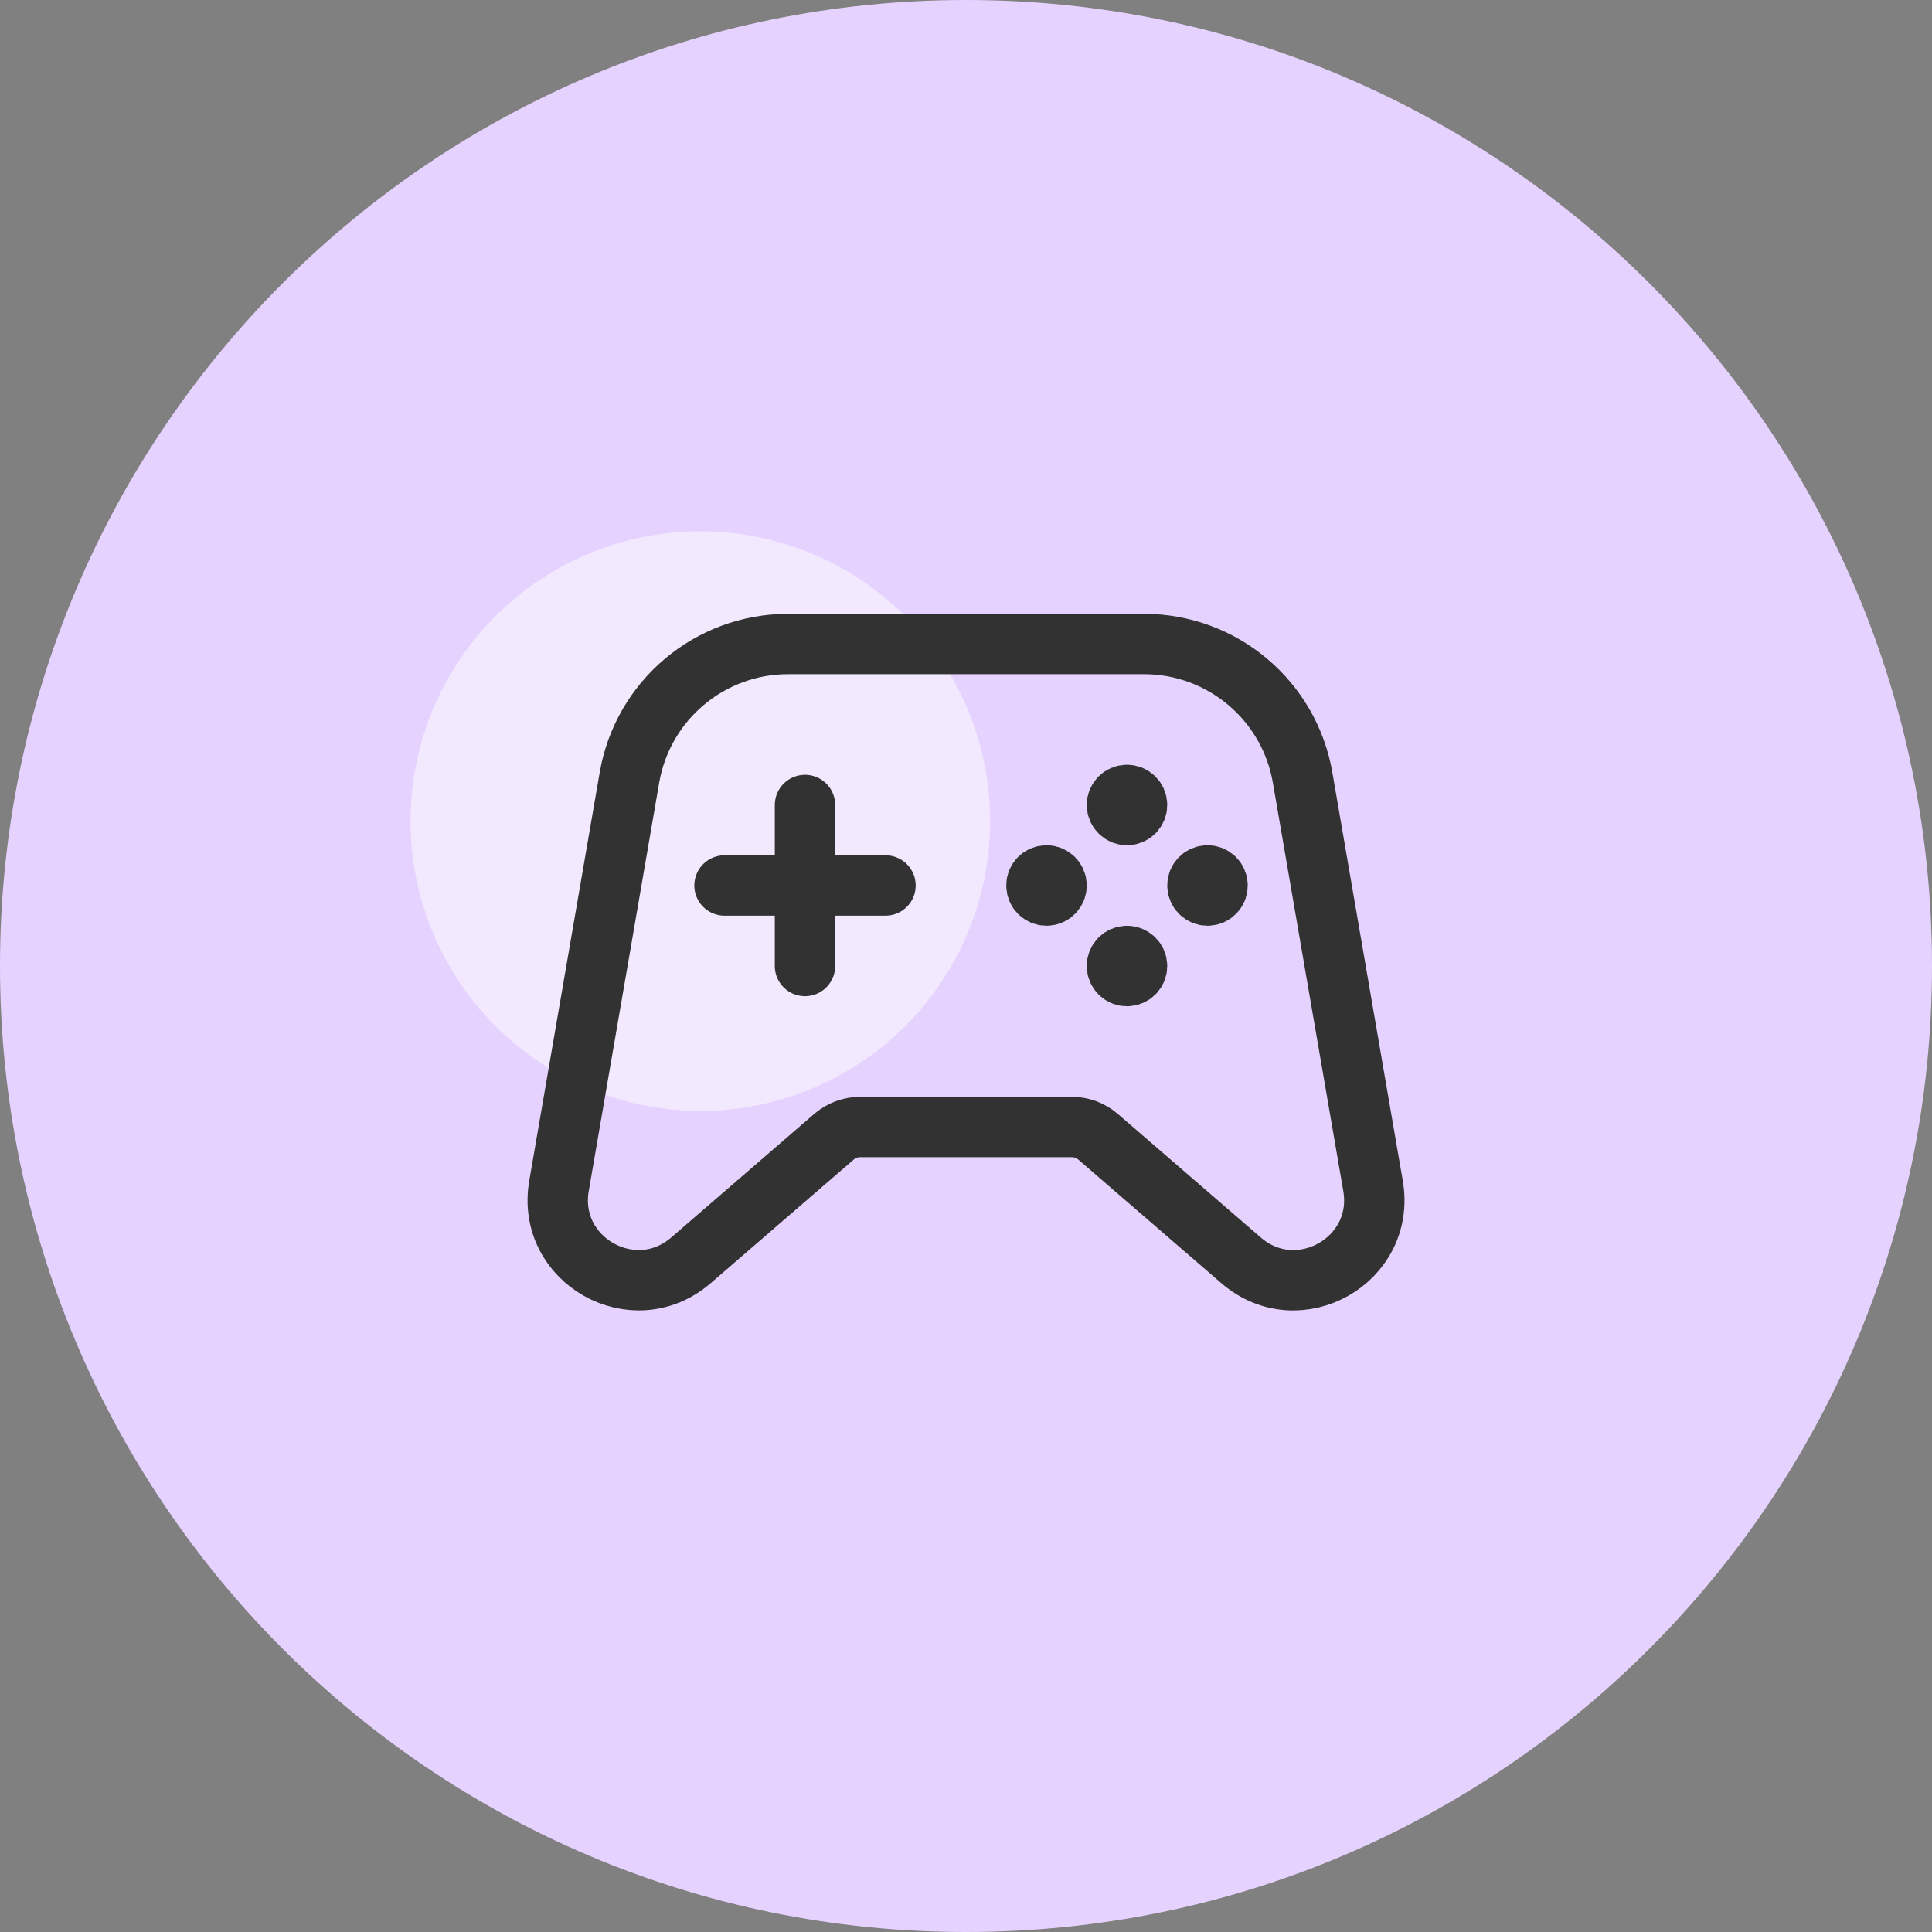 <svg width="80" height="80" viewBox="0 0 80 80" fill="none" xmlns="http://www.w3.org/2000/svg">
<rect x="0" y="0" width="80" height="80" fill="#808080" stroke="none"/>
<path d="M40 0C62.091 0 80 17.909 80 40C80 62.091 62.091 80 40 80C17.909 80 0 62.091 0 40C0 17.909 17.909 0 40 0Z" fill="#E6D2FF"/>
<circle cx="29" cy="34" r="12" fill="white" fill-opacity="0.5"/>
<path fill-rule="evenodd" clip-rule="evenodd" d="M44.38 46.667H35.62C35.221 46.667 34.834 46.81 34.531 47.072L28.612 52.187C26.244 54.234 22.616 52.189 23.147 49.105C24.11 43.517 25.089 37.839 26.064 32.197C26.616 29.002 29.387 26.667 32.632 26.667H47.37C50.614 26.667 53.387 29.002 53.939 32.199C54.914 37.84 55.892 43.519 56.855 49.107C57.387 52.192 53.757 54.235 51.391 52.189L45.472 47.074C45.167 46.81 44.781 46.667 44.38 46.667Z" stroke="#323232" stroke-width="2.5" stroke-linecap="round" stroke-linejoin="round"/>
<path d="M30 36.666H36.667" stroke="#323232" stroke-width="2.5" stroke-linecap="round" stroke-linejoin="round"/>
<path d="M33.333 33.333V40" stroke="#323232" stroke-width="2.5" stroke-linecap="round" stroke-linejoin="round"/>
<path d="M46.665 32.917C46.435 32.917 46.248 33.103 46.25 33.333C46.25 33.563 46.436 33.75 46.666 33.75C46.896 33.75 47.083 33.563 47.083 33.333C47.083 33.103 46.896 32.917 46.665 32.917" stroke="#323232" stroke-width="2.5" stroke-linecap="round" stroke-linejoin="round"/>
<path d="M49.999 36.25C49.769 36.25 49.582 36.436 49.584 36.666C49.584 36.896 49.77 37.083 50 37.083C50.23 37.083 50.417 36.896 50.417 36.666C50.417 36.436 50.23 36.25 49.999 36.25" stroke="#323232" stroke-width="2.5" stroke-linecap="round" stroke-linejoin="round"/>
<path d="M46.665 39.584C46.435 39.584 46.248 39.77 46.25 40C46.25 40.23 46.436 40.417 46.666 40.417C46.896 40.417 47.083 40.23 47.083 40C47.083 39.77 46.896 39.584 46.665 39.584" stroke="#323232" stroke-width="2.5" stroke-linecap="round" stroke-linejoin="round"/>
<path d="M43.332 36.25C43.102 36.25 42.915 36.436 42.917 36.666C42.917 36.896 43.103 37.083 43.333 37.083C43.563 37.083 43.75 36.896 43.75 36.666C43.75 36.436 43.563 36.25 43.332 36.25" stroke="#323232" stroke-width="2.5" stroke-linecap="round" stroke-linejoin="round"/>
</svg>
